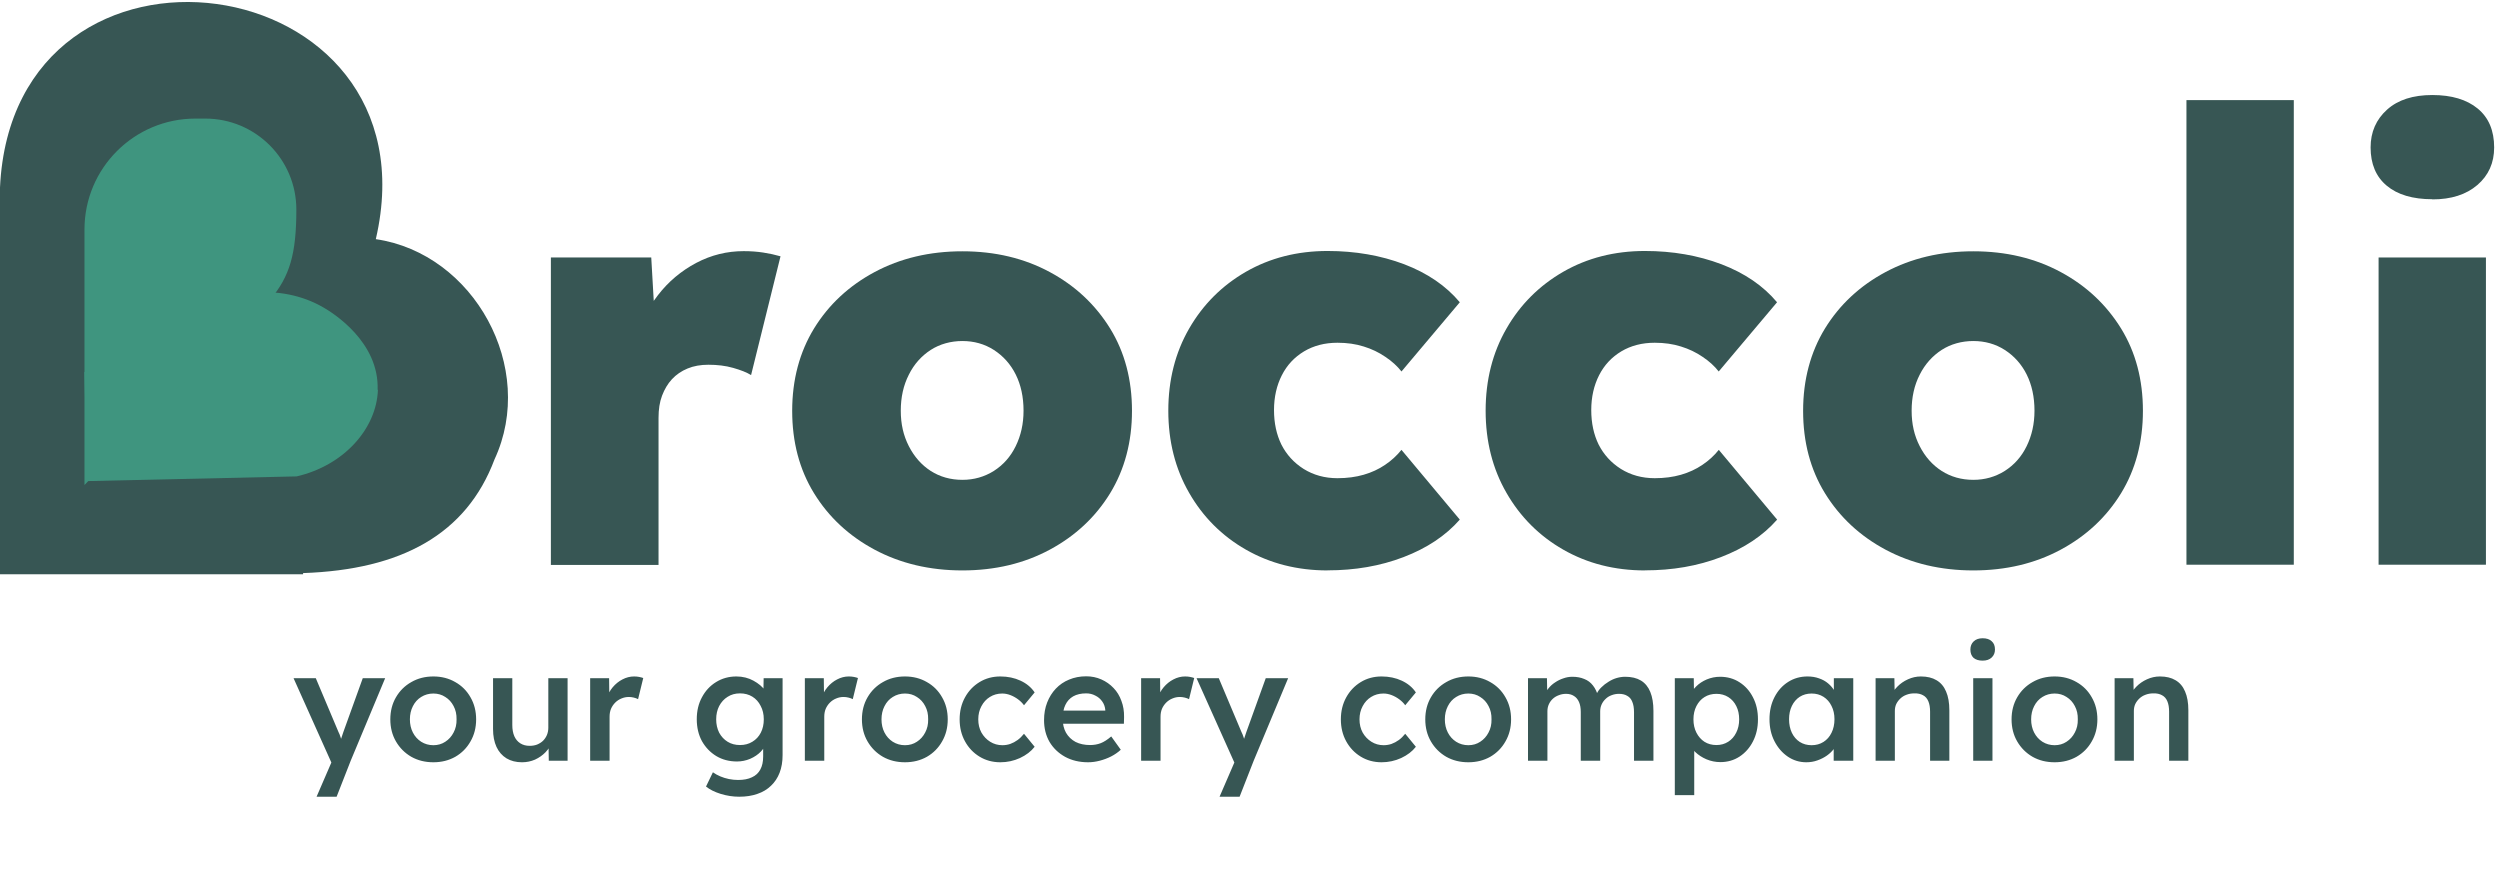 <svg width="295" height="103" viewBox="0 0 295 103" fill="none" xmlns="http://www.w3.org/2000/svg">
<g clip-path="url(#clip0_1_764)">
<path d="M65.004 66.636V30.383H76.848L77.532 42.292L74.88 40.25C75.471 38.254 76.386 36.453 77.633 34.836C78.88 33.219 80.386 31.963 82.16 31.02C83.934 30.087 85.791 29.635 87.75 29.635C88.572 29.635 89.339 29.69 90.059 29.801C90.78 29.912 91.464 30.06 92.101 30.244L88.627 44.26C88.128 43.946 87.417 43.668 86.512 43.41C85.606 43.151 84.627 43.04 83.592 43.04C82.687 43.04 81.865 43.179 81.135 43.483C80.414 43.779 79.804 44.195 79.287 44.749C78.788 45.285 78.409 45.941 78.123 46.689C77.837 47.438 77.707 48.306 77.707 49.313V66.663H64.995L65.004 66.636Z" fill="#375654"/>
<path d="M113.563 67.31C109.701 67.31 106.255 66.488 103.206 64.862C100.166 63.236 97.783 61.009 96.055 58.201C94.328 55.392 93.478 52.15 93.478 48.482C93.478 44.814 94.346 41.562 96.055 38.763C97.783 35.954 100.166 33.727 103.206 32.101C106.246 30.475 109.701 29.653 113.563 29.653C117.424 29.653 120.852 30.475 123.873 32.101C126.894 33.727 129.259 35.954 130.996 38.763C132.724 41.571 133.574 44.814 133.574 48.482C133.574 52.15 132.705 55.401 130.996 58.201C129.269 61.019 126.894 63.236 123.873 64.862C120.852 66.488 117.415 67.31 113.563 67.31ZM113.563 56.621C114.921 56.621 116.159 56.27 117.277 55.568C118.385 54.856 119.245 53.896 119.854 52.648C120.464 51.401 120.778 50.015 120.778 48.463C120.778 46.837 120.464 45.405 119.854 44.186C119.245 42.966 118.376 42.005 117.277 41.294C116.168 40.583 114.921 40.241 113.563 40.241C112.205 40.241 110.911 40.592 109.821 41.294C108.731 42.005 107.862 42.966 107.243 44.213C106.606 45.461 106.292 46.874 106.292 48.463C106.292 50.052 106.606 51.401 107.243 52.648C107.881 53.896 108.749 54.875 109.821 55.568C110.902 56.261 112.158 56.621 113.563 56.621Z" fill="#375654"/>
<path d="M156.661 67.31C153.077 67.31 149.871 66.488 147.025 64.862C144.18 63.236 141.944 60.991 140.318 58.155C138.683 55.319 137.861 52.085 137.861 48.463C137.861 44.842 138.683 41.608 140.318 38.772C141.953 35.936 144.189 33.7 147.025 32.065C149.862 30.439 153.068 29.616 156.661 29.616C159.923 29.616 162.935 30.143 165.688 31.178C168.441 32.231 170.621 33.718 172.256 35.668L165.374 43.835C164.875 43.197 164.237 42.615 163.47 42.107C162.704 41.581 161.854 41.174 160.921 40.888C159.987 40.592 158.962 40.444 157.826 40.444C156.32 40.444 155.017 40.786 153.881 41.46C152.744 42.144 151.867 43.077 151.257 44.278C150.647 45.479 150.333 46.856 150.333 48.389C150.333 49.923 150.629 51.29 151.211 52.473C151.811 53.646 152.67 54.598 153.834 55.337C154.998 56.058 156.32 56.427 157.816 56.427C158.953 56.427 159.987 56.288 160.911 56.021C161.844 55.753 162.685 55.365 163.433 54.856C164.182 54.358 164.819 53.766 165.374 53.083L172.256 61.314C170.584 63.218 168.367 64.687 165.614 65.74C162.861 66.793 159.886 67.301 156.661 67.301H156.643L156.661 67.31Z" fill="#375654"/>
<path d="M194.106 67.31C190.521 67.31 187.316 66.488 184.47 64.862C181.625 63.236 179.389 60.991 177.763 58.155C176.127 55.319 175.305 52.085 175.305 48.463C175.305 44.842 176.127 41.608 177.763 38.772C179.389 35.936 181.634 33.7 184.47 32.065C187.306 30.439 190.512 29.616 194.106 29.616C197.367 29.616 200.379 30.143 203.123 31.178C205.876 32.231 208.057 33.718 209.692 35.668L202.809 43.835C202.31 43.197 201.673 42.615 200.906 42.107C200.139 41.581 199.289 41.174 198.356 40.888C197.423 40.592 196.397 40.444 195.261 40.444C193.755 40.444 192.452 40.786 191.316 41.46C190.18 42.144 189.302 43.077 188.692 44.278C188.082 45.479 187.768 46.856 187.768 48.389C187.768 49.923 188.064 51.29 188.646 52.473C189.247 53.646 190.106 54.598 191.27 55.337C192.434 56.058 193.755 56.427 195.261 56.427C196.397 56.427 197.432 56.288 198.356 56.021C199.289 55.753 200.13 55.365 200.878 54.856C201.626 54.358 202.273 53.766 202.818 53.083L209.701 61.314C208.029 63.218 205.812 64.687 203.068 65.74C200.315 66.793 197.34 67.301 194.115 67.301H194.106V67.31Z" fill="#375654"/>
<path d="M232.853 67.31C228.992 67.31 225.546 66.488 222.497 64.862C219.457 63.236 217.074 61.009 215.346 58.201C213.618 55.392 212.768 52.15 212.768 48.482C212.768 44.814 213.637 41.562 215.346 38.763C217.074 35.954 219.457 33.727 222.497 32.101C225.536 30.475 228.992 29.653 232.853 29.653C236.715 29.653 240.143 30.475 243.164 32.101C246.185 33.727 248.55 35.954 250.287 38.763C252.015 41.571 252.865 44.814 252.865 48.482C252.865 52.15 251.996 55.401 250.287 58.201C248.559 61.019 246.185 63.236 243.164 64.862C240.143 66.488 236.706 67.31 232.853 67.31ZM232.853 56.621C234.211 56.621 235.449 56.27 236.567 55.568C237.676 54.856 238.535 53.896 239.145 52.648C239.755 51.401 240.069 50.015 240.069 48.463C240.069 46.837 239.755 45.405 239.145 44.186C238.535 42.966 237.667 42.005 236.567 41.294C235.459 40.583 234.211 40.241 232.853 40.241C231.495 40.241 230.202 40.592 229.112 41.294C228.022 42.005 227.153 42.966 226.525 44.213C225.887 45.461 225.573 46.874 225.573 48.463C225.573 50.052 225.887 51.401 226.525 52.648C227.162 53.896 228.031 54.875 229.112 55.568C230.193 56.261 231.449 56.621 232.853 56.621Z" fill="#375654"/>
<path d="M258.001 66.636V11.813H270.668V66.636H258.001Z" fill="#375654"/>
<path d="M287.011 23.509C284.701 23.509 282.9 22.974 281.634 21.911C280.359 20.849 279.731 19.334 279.731 17.393C279.731 15.583 280.387 14.095 281.671 12.94C282.964 11.776 284.747 11.213 287.02 11.213C289.293 11.213 291.076 11.748 292.369 12.811C293.663 13.873 294.31 15.407 294.31 17.403C294.31 19.213 293.654 20.692 292.332 21.828C291.011 22.964 289.237 23.528 287.029 23.528L287.002 23.509H287.011Z" fill="#375654"/>
<path d="M293.34 30.383H280.673V66.636H293.34V30.383Z" fill="#375654"/>
<path d="M58.352 54.21C63.369 43.419 55.941 29.912 44.346 28.221C51.885 -4.308 1.561 -11.21 -1.04904e-05 22.124V67.763H35.763V67.624C47.33 67.227 55.026 63.07 58.352 54.21Z" fill="#375654"/>
<path d="M44.595 45.987C44.438 50.588 40.586 54.921 35.006 56.215C26.755 56.399 18.505 56.575 10.255 56.769L9.959 43.909L20.713 37.931C26.349 34.051 33.112 33.349 38.156 36.277C39.292 36.924 44.762 40.342 44.559 46.006L44.586 45.987H44.595Z" fill="#3F957F"/>
<path d="M19.937 46.8L9.969 57.231V27.076C9.969 19.842 15.835 13.993 23.06 13.993H24.224C30.155 13.993 34.969 18.798 34.969 24.729C34.969 35.307 31.8 35.095 19.937 46.809V46.8Z" fill="#3F957F"/>
</g>
<path d="M37.356 94.013L39.425 89.227L39.444 90.742L34.639 80.025H37.263L39.943 86.382C40.029 86.542 40.115 86.757 40.201 87.028C40.288 87.287 40.361 87.546 40.423 87.804L39.961 87.952C40.047 87.718 40.14 87.472 40.238 87.213C40.337 86.942 40.429 86.665 40.515 86.382L42.807 80.025H45.449L41.384 89.763L39.721 94.013H37.356ZM51.139 89.948C50.166 89.948 49.298 89.732 48.534 89.301C47.77 88.858 47.166 88.254 46.723 87.49C46.28 86.727 46.058 85.858 46.058 84.885C46.058 83.912 46.28 83.043 46.723 82.28C47.166 81.516 47.77 80.918 48.534 80.487C49.298 80.044 50.166 79.822 51.139 79.822C52.1 79.822 52.962 80.044 53.726 80.487C54.49 80.918 55.087 81.516 55.518 82.28C55.962 83.043 56.184 83.912 56.184 84.885C56.184 85.858 55.962 86.727 55.518 87.49C55.087 88.254 54.49 88.858 53.726 89.301C52.962 89.732 52.1 89.948 51.139 89.948ZM51.139 87.934C51.669 87.934 52.137 87.798 52.544 87.527C52.962 87.256 53.289 86.893 53.523 86.437C53.769 85.981 53.886 85.464 53.874 84.885C53.886 84.294 53.769 83.77 53.523 83.314C53.289 82.859 52.962 82.501 52.544 82.243C52.137 81.972 51.669 81.836 51.139 81.836C50.609 81.836 50.129 81.972 49.698 82.243C49.279 82.501 48.953 82.865 48.719 83.333C48.485 83.789 48.368 84.306 48.368 84.885C48.368 85.464 48.485 85.981 48.719 86.437C48.953 86.893 49.279 87.256 49.698 87.527C50.129 87.798 50.609 87.934 51.139 87.934ZM61.598 89.948C60.896 89.948 60.286 89.794 59.769 89.486C59.251 89.166 58.857 88.716 58.586 88.137C58.315 87.546 58.179 86.844 58.179 86.031V80.025H60.452V85.55C60.452 86.067 60.532 86.511 60.693 86.88C60.853 87.238 61.087 87.515 61.395 87.712C61.703 87.909 62.072 88.008 62.503 88.008C62.824 88.008 63.113 87.958 63.372 87.86C63.643 87.749 63.877 87.601 64.074 87.416C64.271 87.219 64.425 86.991 64.536 86.733C64.647 86.462 64.702 86.172 64.702 85.864V80.025H66.975V89.763H64.757L64.721 87.731L65.127 87.509C64.979 87.977 64.727 88.396 64.37 88.765C64.025 89.122 63.612 89.412 63.132 89.634C62.651 89.843 62.14 89.948 61.598 89.948ZM69.639 89.763V80.025H71.874L71.911 83.13L71.597 82.427C71.733 81.935 71.967 81.491 72.299 81.097C72.632 80.703 73.014 80.395 73.445 80.173C73.888 79.939 74.35 79.822 74.831 79.822C75.04 79.822 75.237 79.841 75.422 79.877C75.619 79.915 75.779 79.958 75.903 80.007L75.293 82.501C75.157 82.427 74.991 82.366 74.794 82.317C74.597 82.267 74.4 82.243 74.203 82.243C73.895 82.243 73.599 82.304 73.316 82.427C73.045 82.538 72.804 82.698 72.595 82.908C72.386 83.117 72.219 83.364 72.096 83.647C71.985 83.918 71.93 84.226 71.93 84.571V89.763H69.639ZM87.226 94.013C86.499 94.013 85.773 93.902 85.046 93.68C84.332 93.459 83.752 93.169 83.309 92.812L84.122 91.13C84.381 91.315 84.67 91.475 84.99 91.611C85.311 91.746 85.65 91.851 86.007 91.925C86.376 91.999 86.74 92.036 87.097 92.036C87.75 92.036 88.292 91.931 88.723 91.722C89.166 91.525 89.499 91.217 89.721 90.798C89.942 90.391 90.053 89.88 90.053 89.264V87.472L90.386 87.601C90.312 87.983 90.109 88.346 89.776 88.691C89.444 89.036 89.025 89.32 88.52 89.541C88.015 89.751 87.497 89.855 86.968 89.855C86.044 89.855 85.225 89.64 84.51 89.209C83.808 88.778 83.248 88.192 82.829 87.453C82.422 86.702 82.219 85.84 82.219 84.867C82.219 83.893 82.422 83.031 82.829 82.28C83.235 81.516 83.79 80.918 84.492 80.487C85.206 80.044 86.007 79.822 86.894 79.822C87.263 79.822 87.621 79.865 87.965 79.951C88.31 80.038 88.624 80.161 88.908 80.321C89.203 80.481 89.468 80.66 89.702 80.857C89.936 81.054 90.127 81.263 90.275 81.485C90.423 81.707 90.515 81.922 90.552 82.132L90.072 82.28L90.109 80.025H92.345V89.098C92.345 89.886 92.228 90.582 91.993 91.186C91.76 91.789 91.421 92.301 90.977 92.719C90.534 93.15 89.998 93.471 89.37 93.68C88.742 93.902 88.027 94.013 87.226 94.013ZM87.319 87.915C87.873 87.915 88.36 87.786 88.778 87.527C89.21 87.269 89.542 86.911 89.776 86.456C90.01 86 90.127 85.476 90.127 84.885C90.127 84.281 90.004 83.752 89.758 83.296C89.524 82.828 89.197 82.464 88.778 82.206C88.36 81.947 87.873 81.818 87.319 81.818C86.764 81.818 86.278 81.953 85.859 82.224C85.44 82.483 85.108 82.846 84.861 83.314C84.627 83.77 84.51 84.294 84.51 84.885C84.51 85.464 84.627 85.987 84.861 86.456C85.108 86.911 85.44 87.269 85.859 87.527C86.278 87.786 86.764 87.915 87.319 87.915ZM94.973 89.763V80.025H97.209L97.246 83.13L96.932 82.427C97.067 81.935 97.301 81.491 97.634 81.097C97.966 80.703 98.348 80.395 98.779 80.173C99.223 79.939 99.685 79.822 100.165 79.822C100.375 79.822 100.572 79.841 100.756 79.877C100.954 79.915 101.114 79.958 101.237 80.007L100.627 82.501C100.492 82.427 100.325 82.366 100.128 82.317C99.931 82.267 99.734 82.243 99.537 82.243C99.229 82.243 98.933 82.304 98.65 82.427C98.379 82.538 98.139 82.698 97.929 82.908C97.72 83.117 97.554 83.364 97.43 83.647C97.32 83.918 97.264 84.226 97.264 84.571V89.763H94.973ZM106.788 89.948C105.815 89.948 104.947 89.732 104.183 89.301C103.419 88.858 102.816 88.254 102.372 87.49C101.929 86.727 101.707 85.858 101.707 84.885C101.707 83.912 101.929 83.043 102.372 82.28C102.816 81.516 103.419 80.918 104.183 80.487C104.947 80.044 105.815 79.822 106.788 79.822C107.749 79.822 108.611 80.044 109.375 80.487C110.139 80.918 110.736 81.516 111.167 82.28C111.611 83.043 111.833 83.912 111.833 84.885C111.833 85.858 111.611 86.727 111.167 87.49C110.736 88.254 110.139 88.858 109.375 89.301C108.611 89.732 107.749 89.948 106.788 89.948ZM106.788 87.934C107.318 87.934 107.786 87.798 108.192 87.527C108.611 87.256 108.938 86.893 109.172 86.437C109.418 85.981 109.535 85.464 109.523 84.885C109.535 84.294 109.418 83.77 109.172 83.314C108.938 82.859 108.611 82.501 108.192 82.243C107.786 81.972 107.318 81.836 106.788 81.836C106.259 81.836 105.778 81.972 105.347 82.243C104.928 82.501 104.602 82.865 104.368 83.333C104.134 83.789 104.017 84.306 104.017 84.885C104.017 85.464 104.134 85.981 104.368 86.437C104.602 86.893 104.928 87.256 105.347 87.527C105.778 87.798 106.259 87.934 106.788 87.934ZM118.041 89.948C117.13 89.948 116.311 89.726 115.584 89.283C114.857 88.839 114.284 88.236 113.866 87.472C113.447 86.708 113.237 85.846 113.237 84.885C113.237 83.924 113.447 83.062 113.866 82.298C114.284 81.534 114.857 80.931 115.584 80.487C116.311 80.044 117.13 79.822 118.041 79.822C118.916 79.822 119.711 79.988 120.425 80.321C121.139 80.654 121.694 81.115 122.088 81.707L120.832 83.222C120.647 82.963 120.413 82.729 120.129 82.52C119.846 82.31 119.544 82.144 119.224 82.021C118.904 81.898 118.583 81.836 118.263 81.836C117.721 81.836 117.235 81.972 116.803 82.243C116.385 82.501 116.052 82.865 115.806 83.333C115.559 83.789 115.436 84.306 115.436 84.885C115.436 85.464 115.559 85.981 115.806 86.437C116.064 86.893 116.409 87.256 116.84 87.527C117.272 87.798 117.752 87.934 118.282 87.934C118.602 87.934 118.91 87.885 119.206 87.786C119.513 87.675 119.803 87.521 120.074 87.324C120.345 87.127 120.597 86.88 120.832 86.585L122.088 88.118C121.669 88.66 121.09 89.104 120.351 89.449C119.624 89.781 118.854 89.948 118.041 89.948ZM128.39 89.948C127.368 89.948 126.462 89.732 125.674 89.301C124.898 88.87 124.288 88.285 123.845 87.546C123.413 86.794 123.198 85.938 123.198 84.977C123.198 84.214 123.321 83.518 123.567 82.889C123.814 82.261 124.152 81.719 124.584 81.263C125.027 80.795 125.551 80.438 126.154 80.192C126.77 79.933 127.441 79.804 128.168 79.804C128.809 79.804 129.406 79.927 129.961 80.173C130.515 80.419 130.995 80.758 131.402 81.189C131.808 81.608 132.116 82.113 132.326 82.705C132.547 83.284 132.652 83.918 132.64 84.608L132.621 85.402H124.731L124.306 83.85H130.718L130.423 84.164V83.758C130.386 83.376 130.262 83.043 130.053 82.76C129.844 82.464 129.573 82.237 129.24 82.076C128.92 81.904 128.562 81.818 128.168 81.818C127.565 81.818 127.053 81.935 126.635 82.169C126.228 82.403 125.92 82.742 125.711 83.185C125.501 83.616 125.397 84.158 125.397 84.811C125.397 85.439 125.526 85.987 125.785 86.456C126.056 86.924 126.431 87.287 126.912 87.546C127.405 87.792 127.977 87.915 128.63 87.915C129.086 87.915 129.505 87.841 129.887 87.694C130.269 87.546 130.681 87.281 131.125 86.899L132.252 88.47C131.919 88.778 131.537 89.042 131.106 89.264C130.687 89.474 130.244 89.64 129.776 89.763C129.308 89.886 128.846 89.948 128.39 89.948ZM134.653 89.763V80.025H136.888L136.925 83.13L136.611 82.427C136.747 81.935 136.981 81.491 137.313 81.097C137.646 80.703 138.028 80.395 138.459 80.173C138.903 79.939 139.364 79.822 139.845 79.822C140.054 79.822 140.251 79.841 140.436 79.877C140.633 79.915 140.793 79.958 140.917 80.007L140.307 82.501C140.171 82.427 140.005 82.366 139.808 82.317C139.611 82.267 139.414 82.243 139.217 82.243C138.909 82.243 138.613 82.304 138.33 82.427C138.059 82.538 137.819 82.698 137.609 82.908C137.4 83.117 137.233 83.364 137.11 83.647C136.999 83.918 136.944 84.226 136.944 84.571V89.763H134.653ZM143.908 94.013L145.978 89.227L145.996 90.742L141.192 80.025H143.816L146.495 86.382C146.581 86.542 146.667 86.757 146.754 87.028C146.84 87.287 146.914 87.546 146.975 87.804L146.513 87.952C146.6 87.718 146.692 87.472 146.791 87.213C146.889 86.942 146.981 86.665 147.068 86.382L149.359 80.025H152.001L147.936 89.763L146.273 94.013H143.908ZM163.026 89.948C162.115 89.948 161.295 89.726 160.569 89.283C159.842 88.839 159.269 88.236 158.85 87.472C158.431 86.708 158.222 85.846 158.222 84.885C158.222 83.924 158.431 83.062 158.85 82.298C159.269 81.534 159.842 80.931 160.569 80.487C161.295 80.044 162.115 79.822 163.026 79.822C163.901 79.822 164.695 79.988 165.41 80.321C166.124 80.654 166.679 81.115 167.073 81.707L165.816 83.222C165.632 82.963 165.397 82.729 165.114 82.52C164.831 82.31 164.529 82.144 164.209 82.021C163.888 81.898 163.568 81.836 163.248 81.836C162.706 81.836 162.219 81.972 161.788 82.243C161.369 82.501 161.037 82.865 160.79 83.333C160.544 83.789 160.421 84.306 160.421 84.885C160.421 85.464 160.544 85.981 160.79 86.437C161.049 86.893 161.394 87.256 161.825 87.527C162.256 87.798 162.737 87.934 163.266 87.934C163.587 87.934 163.895 87.885 164.19 87.786C164.498 87.675 164.788 87.521 165.059 87.324C165.33 87.127 165.582 86.88 165.816 86.585L167.073 88.118C166.654 88.66 166.075 89.104 165.336 89.449C164.609 89.781 163.839 89.948 163.026 89.948ZM173.264 89.948C172.291 89.948 171.422 89.732 170.659 89.301C169.895 88.858 169.291 88.254 168.848 87.49C168.404 86.727 168.183 85.858 168.183 84.885C168.183 83.912 168.404 83.043 168.848 82.28C169.291 81.516 169.895 80.918 170.659 80.487C171.422 80.044 172.291 79.822 173.264 79.822C174.225 79.822 175.087 80.044 175.851 80.487C176.614 80.918 177.212 81.516 177.643 82.28C178.087 83.043 178.308 83.912 178.308 84.885C178.308 85.858 178.087 86.727 177.643 87.49C177.212 88.254 176.614 88.858 175.851 89.301C175.087 89.732 174.225 89.948 173.264 89.948ZM173.264 87.934C173.794 87.934 174.262 87.798 174.668 87.527C175.087 87.256 175.413 86.893 175.647 86.437C175.894 85.981 176.011 85.464 175.999 84.885C176.011 84.294 175.894 83.77 175.647 83.314C175.413 82.859 175.087 82.501 174.668 82.243C174.262 81.972 173.794 81.836 173.264 81.836C172.734 81.836 172.254 81.972 171.823 82.243C171.404 82.501 171.077 82.865 170.843 83.333C170.609 83.789 170.492 84.306 170.492 84.885C170.492 85.464 170.609 85.981 170.843 86.437C171.077 86.893 171.404 87.256 171.823 87.527C172.254 87.798 172.734 87.934 173.264 87.934ZM180.304 89.763V80.025H182.54L182.577 81.984L182.207 82.132C182.318 81.811 182.485 81.516 182.706 81.245C182.928 80.962 183.193 80.721 183.501 80.524C183.809 80.315 184.135 80.155 184.48 80.044C184.825 79.921 185.176 79.859 185.533 79.859C186.063 79.859 186.531 79.945 186.938 80.118C187.356 80.278 187.701 80.537 187.972 80.894C188.256 81.251 188.465 81.707 188.601 82.261L188.25 82.187L188.397 81.892C188.533 81.596 188.724 81.331 188.97 81.097C189.217 80.851 189.494 80.635 189.802 80.45C190.11 80.253 190.43 80.105 190.763 80.007C191.107 79.908 191.446 79.859 191.779 79.859C192.518 79.859 193.134 80.007 193.627 80.302C194.119 80.598 194.489 81.048 194.735 81.651C194.982 82.255 195.105 83 195.105 83.887V89.763H192.814V84.035C192.814 83.542 192.746 83.136 192.61 82.816C192.487 82.495 192.29 82.261 192.019 82.113C191.76 81.953 191.434 81.873 191.04 81.873C190.732 81.873 190.436 81.928 190.153 82.039C189.882 82.138 189.648 82.286 189.451 82.483C189.254 82.668 189.1 82.883 188.989 83.13C188.878 83.376 188.822 83.647 188.822 83.943V89.763H186.531V84.016C186.531 83.548 186.463 83.16 186.328 82.852C186.192 82.532 185.995 82.292 185.737 82.132C185.478 81.959 185.164 81.873 184.794 81.873C184.486 81.873 184.197 81.928 183.926 82.039C183.655 82.138 183.421 82.28 183.224 82.464C183.027 82.649 182.873 82.865 182.762 83.111C182.651 83.358 182.595 83.629 182.595 83.924V89.763H180.304ZM197.628 93.828V80.025H199.864L199.9 82.243L199.512 82.076C199.586 81.695 199.796 81.337 200.141 81.005C200.486 80.66 200.904 80.383 201.397 80.173C201.902 79.964 202.426 79.859 202.968 79.859C203.83 79.859 204.594 80.075 205.259 80.506C205.936 80.937 206.466 81.528 206.848 82.28C207.242 83.031 207.439 83.9 207.439 84.885C207.439 85.858 207.242 86.727 206.848 87.49C206.466 88.242 205.936 88.839 205.259 89.283C204.594 89.714 203.842 89.929 203.005 89.929C202.438 89.929 201.89 89.818 201.36 89.597C200.843 89.375 200.399 89.085 200.03 88.728C199.673 88.371 199.451 87.995 199.365 87.601L199.919 87.342V93.828H197.628ZM202.543 87.915C203.06 87.915 203.522 87.786 203.929 87.527C204.335 87.269 204.649 86.911 204.871 86.456C205.105 86 205.222 85.476 205.222 84.885C205.222 84.294 205.111 83.776 204.889 83.333C204.668 82.877 204.354 82.52 203.947 82.261C203.541 82.002 203.072 81.873 202.543 81.873C202.001 81.873 201.527 82.002 201.12 82.261C200.726 82.507 200.412 82.859 200.178 83.314C199.944 83.77 199.827 84.294 199.827 84.885C199.827 85.476 199.944 86 200.178 86.456C200.412 86.911 200.726 87.269 201.12 87.527C201.527 87.786 202.001 87.915 202.543 87.915ZM213.142 89.948C212.341 89.948 211.614 89.726 210.962 89.283C210.309 88.839 209.785 88.236 209.391 87.472C208.997 86.708 208.8 85.84 208.8 84.867C208.8 83.893 208.997 83.025 209.391 82.261C209.785 81.497 210.321 80.9 210.999 80.469C211.676 80.038 212.44 79.822 213.29 79.822C213.782 79.822 214.232 79.896 214.639 80.044C215.045 80.179 215.402 80.376 215.71 80.635C216.018 80.894 216.271 81.189 216.468 81.522C216.677 81.855 216.819 82.212 216.893 82.594L216.394 82.464V80.025H218.685V89.763H216.375V87.435L216.911 87.342C216.825 87.675 216.665 88.001 216.431 88.322C216.209 88.63 215.926 88.907 215.581 89.153C215.248 89.387 214.873 89.578 214.454 89.726C214.047 89.874 213.61 89.948 213.142 89.948ZM213.77 87.934C214.3 87.934 214.768 87.804 215.174 87.546C215.581 87.287 215.895 86.93 216.117 86.474C216.351 86.006 216.468 85.47 216.468 84.867C216.468 84.275 216.351 83.752 216.117 83.296C215.895 82.84 215.581 82.483 215.174 82.224C214.768 81.966 214.3 81.836 213.77 81.836C213.24 81.836 212.772 81.966 212.366 82.224C211.972 82.483 211.664 82.84 211.442 83.296C211.22 83.752 211.109 84.275 211.109 84.867C211.109 85.47 211.22 86.006 211.442 86.474C211.664 86.93 211.972 87.287 212.366 87.546C212.772 87.804 213.24 87.934 213.77 87.934ZM221.32 89.763V80.025H223.537L223.574 82.021L223.149 82.243C223.273 81.799 223.513 81.399 223.87 81.042C224.227 80.672 224.652 80.376 225.145 80.155C225.638 79.933 226.143 79.822 226.66 79.822C227.399 79.822 228.015 79.97 228.508 80.266C229.013 80.561 229.389 81.005 229.635 81.596C229.894 82.187 230.023 82.926 230.023 83.813V89.763H227.75V83.98C227.75 83.487 227.683 83.08 227.547 82.76C227.412 82.427 227.202 82.187 226.919 82.039C226.635 81.879 226.291 81.805 225.884 81.818C225.551 81.818 225.243 81.873 224.96 81.984C224.689 82.082 224.449 82.23 224.24 82.427C224.042 82.612 223.882 82.828 223.759 83.074C223.648 83.32 223.593 83.591 223.593 83.887V89.763H222.466C222.244 89.763 222.035 89.763 221.837 89.763C221.653 89.763 221.48 89.763 221.32 89.763ZM232.839 89.763V80.025H235.111V89.763H232.839ZM233.947 77.956C233.491 77.956 233.134 77.845 232.875 77.623C232.629 77.389 232.506 77.063 232.506 76.644C232.506 76.25 232.635 75.93 232.894 75.683C233.153 75.437 233.504 75.314 233.947 75.314C234.415 75.314 234.772 75.431 235.019 75.665C235.278 75.886 235.407 76.213 235.407 76.644C235.407 77.026 235.278 77.34 235.019 77.586C234.76 77.833 234.403 77.956 233.947 77.956ZM242.446 89.948C241.473 89.948 240.605 89.732 239.841 89.301C239.077 88.858 238.474 88.254 238.03 87.49C237.587 86.727 237.365 85.858 237.365 84.885C237.365 83.912 237.587 83.043 238.03 82.28C238.474 81.516 239.077 80.918 239.841 80.487C240.605 80.044 241.473 79.822 242.446 79.822C243.407 79.822 244.269 80.044 245.033 80.487C245.797 80.918 246.394 81.516 246.825 82.28C247.269 83.043 247.491 83.912 247.491 84.885C247.491 85.858 247.269 86.727 246.825 87.49C246.394 88.254 245.797 88.858 245.033 89.301C244.269 89.732 243.407 89.948 242.446 89.948ZM242.446 87.934C242.976 87.934 243.444 87.798 243.851 87.527C244.269 87.256 244.596 86.893 244.83 86.437C245.076 85.981 245.193 85.464 245.181 84.885C245.193 84.294 245.076 83.77 244.83 83.314C244.596 82.859 244.269 82.501 243.851 82.243C243.444 81.972 242.976 81.836 242.446 81.836C241.917 81.836 241.436 81.972 241.005 82.243C240.586 82.501 240.26 82.865 240.026 83.333C239.792 83.789 239.675 84.306 239.675 84.885C239.675 85.464 239.792 85.981 240.026 86.437C240.26 86.893 240.586 87.256 241.005 87.527C241.436 87.798 241.917 87.934 242.446 87.934ZM249.524 89.763V80.025H251.741L251.778 82.021L251.353 82.243C251.476 81.799 251.716 81.399 252.073 81.042C252.431 80.672 252.856 80.376 253.348 80.155C253.841 79.933 254.346 79.822 254.864 79.822C255.603 79.822 256.219 79.97 256.711 80.266C257.216 80.561 257.592 81.005 257.838 81.596C258.097 82.187 258.226 82.926 258.226 83.813V89.763H255.954V83.98C255.954 83.487 255.886 83.08 255.75 82.76C255.615 82.427 255.406 82.187 255.122 82.039C254.839 81.879 254.494 81.805 254.087 81.818C253.755 81.818 253.447 81.873 253.164 81.984C252.893 82.082 252.652 82.23 252.443 82.427C252.246 82.612 252.086 82.828 251.963 83.074C251.852 83.32 251.796 83.591 251.796 83.887V89.763H250.669C250.447 89.763 250.238 89.763 250.041 89.763C249.856 89.763 249.684 89.763 249.524 89.763Z" fill="#375654"/>
<defs>
<clipPath id="clip0_1_764">
<rect width="294.319" height="67.526" fill="white" transform="translate(0 0.237)"/>
</clipPath>
</defs>
</svg>
